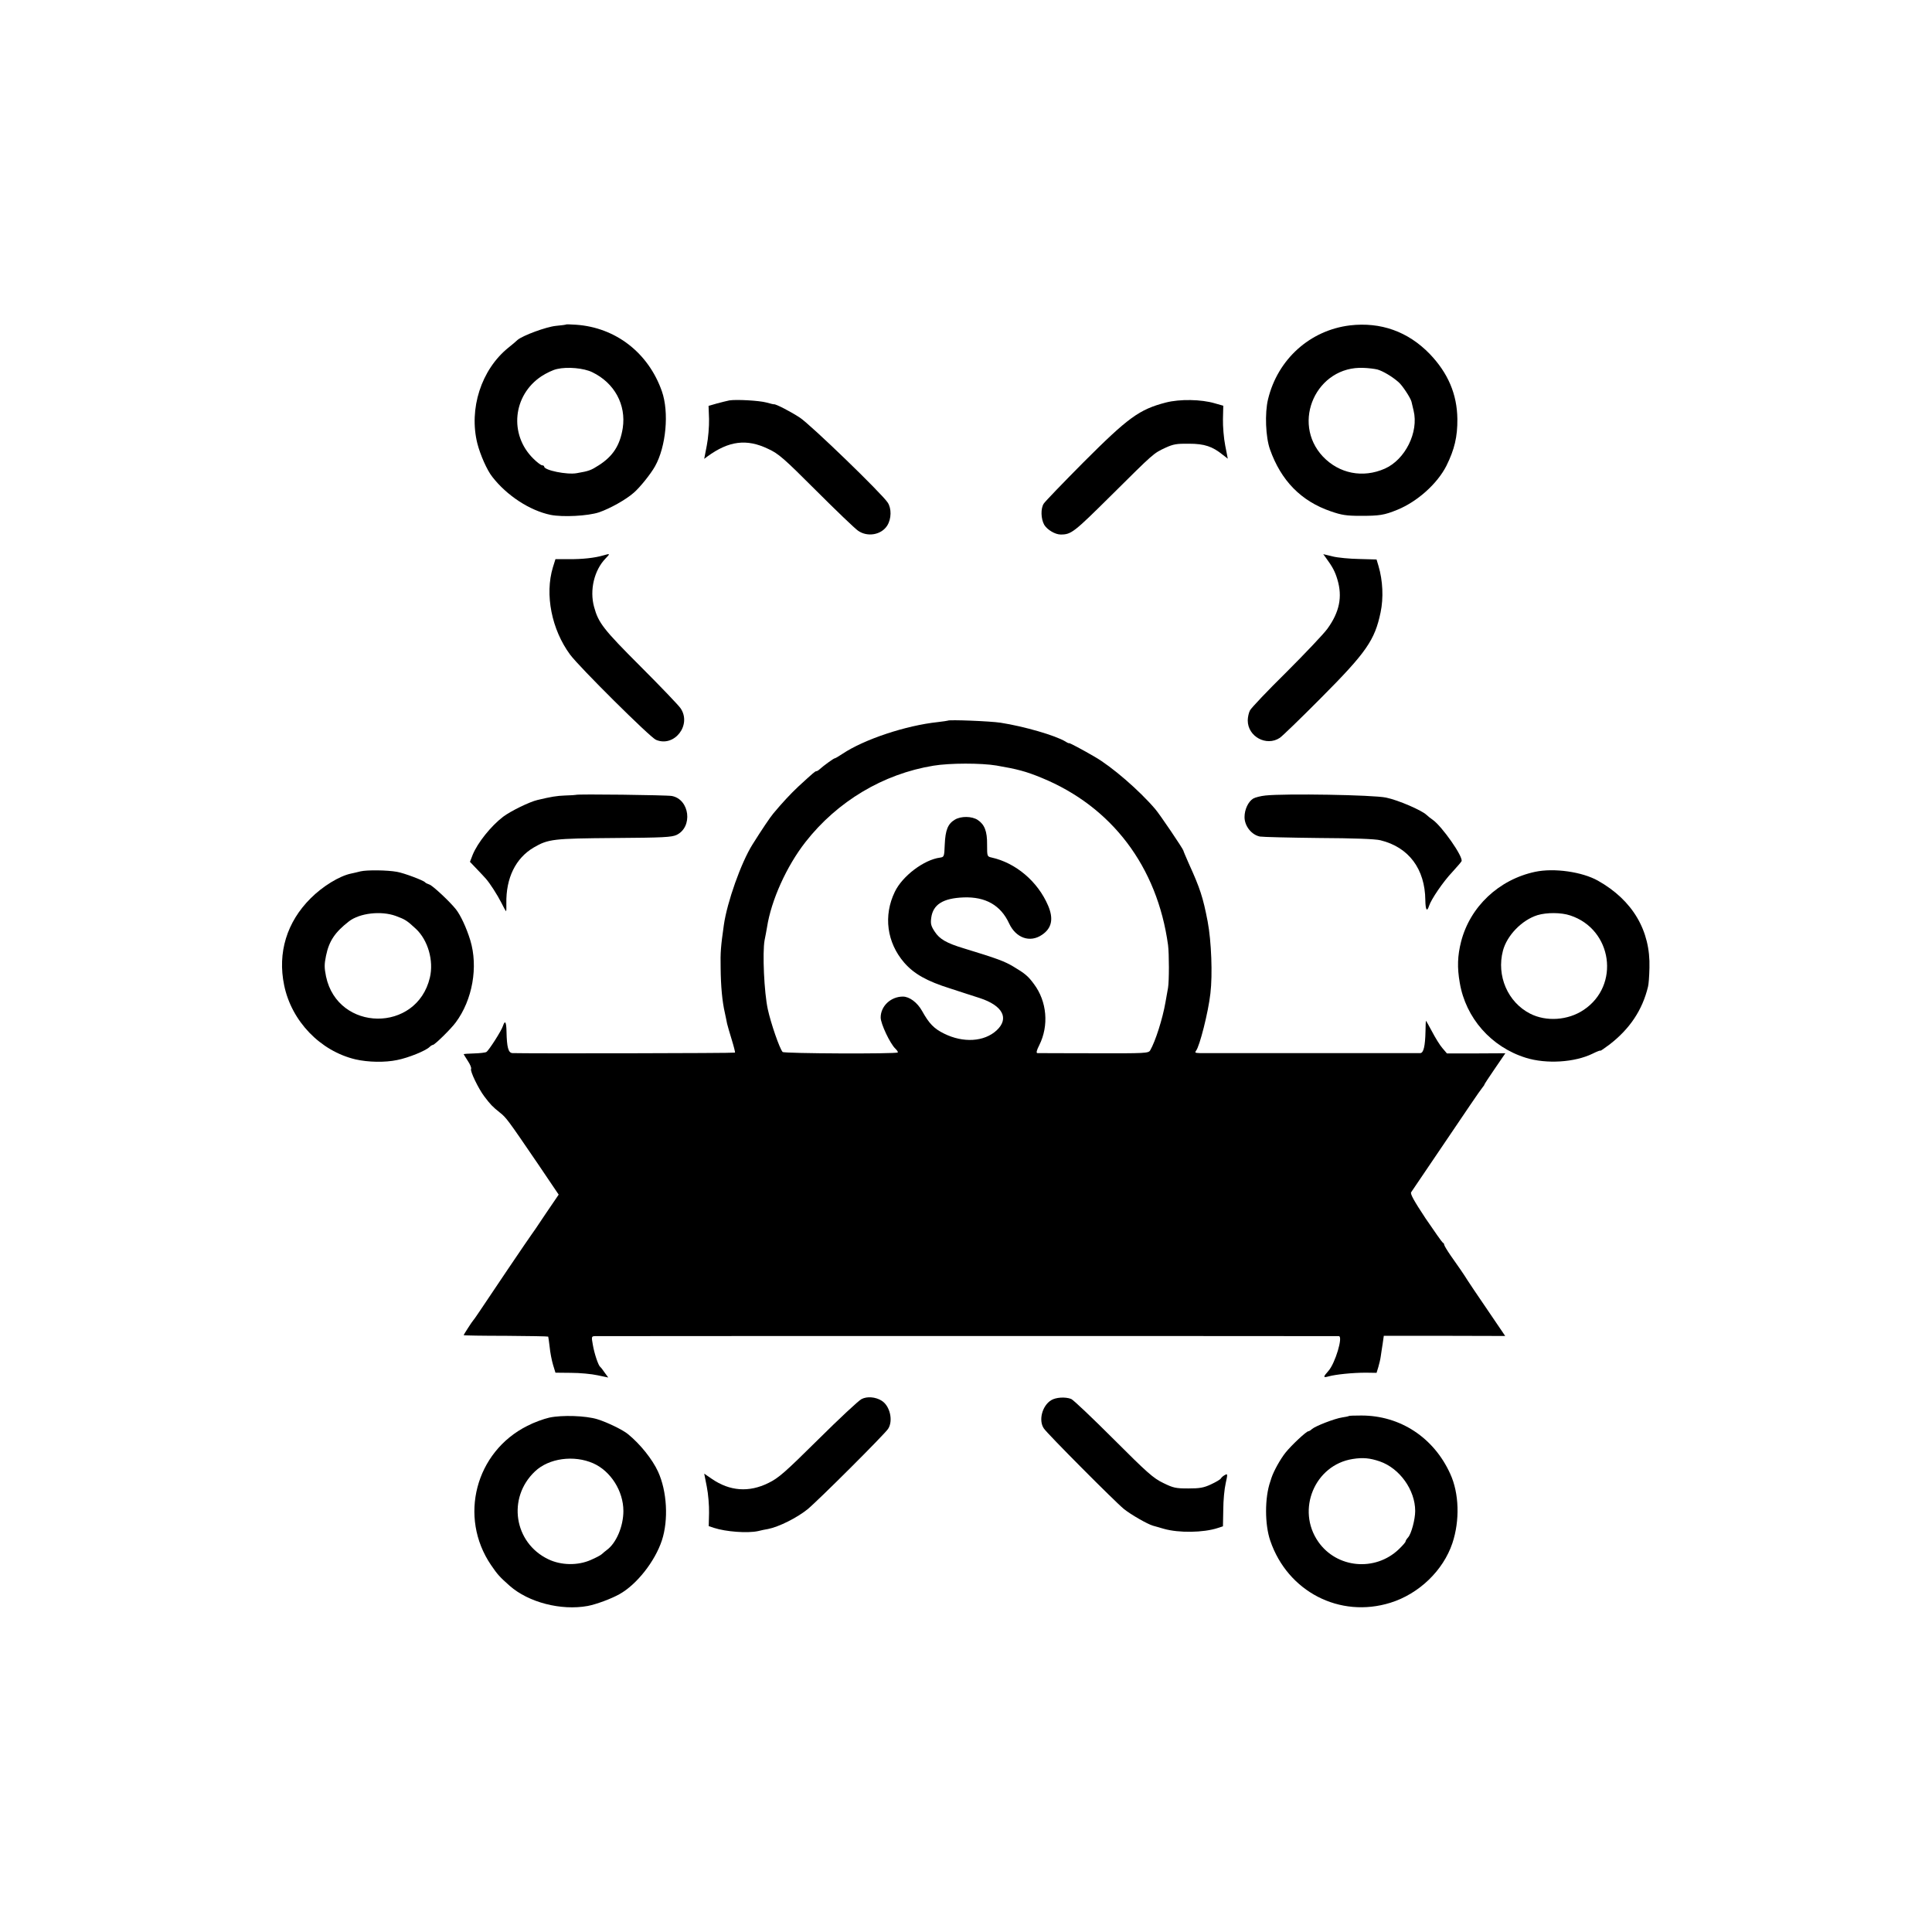 <?xml version="1.0" standalone="no"?>
<!DOCTYPE svg PUBLIC "-//W3C//DTD SVG 20010904//EN"
 "http://www.w3.org/TR/2001/REC-SVG-20010904/DTD/svg10.dtd">
<svg version="1.0" xmlns="http://www.w3.org/2000/svg"
 width="1200pt" height="1200pt" viewBox="0 0 1200 1200"
 preserveAspectRatio="xMidYMid meet">
<g transform="translate(0,1200) scale(0.1,-0.1)"
fill="#000000" stroke="none">
<path d="M3518 9985 c-2 -2 -31 -6 -65 -9 -61 -6 -206 -60 -238 -87 -8 -8 -34
-30 -58 -49 -168 -136 -246 -379 -192 -595 18 -70 60 -166 93 -207 90 -116
232 -209 362 -236 76 -15 232 -7 301 16 69 24 166 78 216 122 38 33 104 115
131 163 69 122 89 336 43 467 -84 239 -287 396 -533 413 -32 2 -59 3 -60 2z
m161 -297 c138 -67 211 -202 189 -347 -17 -107 -61 -175 -149 -231 -48 -31
-61 -36 -137 -49 -60 -11 -202 18 -202 41 0 4 -6 8 -13 8 -7 0 -32 19 -55 42
-151 149 -127 393 51 511 29 19 72 40 97 45 64 15 166 6 219 -20z"/>
<path d="M8385 9979 c-248 -30 -449 -210 -509 -459 -21 -86 -15 -235 12 -311
69 -195 194 -322 378 -385 66 -23 97 -28 184 -28 118 0 147 4 230 38 124 51
247 161 304 273 50 101 69 180 68 291 -2 154 -58 285 -172 404 -135 139 -304
199 -495 177z m170 -274 c33 -9 91 -43 131 -78 24 -20 75 -98 81 -122 1 -5 7
-30 13 -55 33 -134 -52 -305 -179 -361 -136 -60 -283 -31 -384 75 -200 213
-39 565 253 551 30 -1 69 -6 85 -10z"/>
<path d="M4530 9513 c-14 -3 -48 -11 -77 -19 l-52 -15 3 -82 c1 -45 -5 -119
-14 -164 l-16 -83 20 15 c133 97 244 111 377 47 65 -30 96 -57 298 -259 124
-124 241 -236 260 -249 59 -42 146 -26 182 32 26 42 27 105 3 142 -37 57 -480
485 -546 528 -56 37 -151 86 -161 83 -1 -1 -22 4 -47 11 -45 12 -185 20 -230
13z"/>
<path d="M7242 9500 c-166 -43 -234 -93 -513 -372 -127 -128 -238 -243 -246
-256 -20 -30 -18 -95 3 -132 19 -31 68 -60 102 -60 66 0 81 12 315 244 265
263 261 260 336 295 48 22 69 26 146 25 96 0 146 -17 210 -69 l31 -24 -16 82
c-9 45 -15 119 -14 164 l2 83 -53 15 c-84 25 -217 27 -303 5z"/>
<path d="M3746 8550 c-50 -15 -129 -24 -214 -23 l-82 0 -16 -51 c-51 -169 -8
-386 107 -542 57 -77 496 -513 533 -529 114 -49 224 92 153 196 -13 19 -125
136 -249 260 -231 231 -261 270 -288 369 -29 105 1 229 71 301 30 31 30 32
-15 19z"/>
<path d="M8235 8536 c41 -56 57 -85 72 -136 32 -107 13 -201 -62 -305 -24 -33
-139 -154 -255 -270 -117 -115 -218 -222 -226 -237 -8 -15 -14 -43 -14 -63 0
-100 116 -163 199 -108 14 9 129 120 255 247 283 284 335 360 371 532 19 90
14 198 -13 289 l-12 40 -107 3 c-60 1 -134 8 -166 16 l-58 14 16 -22z"/>
<path d="M5887 7524 c-1 -1 -29 -5 -62 -9 -198 -21 -457 -107 -592 -197 -23
-15 -44 -28 -48 -28 -7 0 -71 -47 -93 -67 -7 -7 -17 -13 -21 -13 -8 0 -17 -8
-112 -95 -50 -47 -101 -102 -156 -168 -20 -24 -70 -98 -129 -192 -71 -113
-158 -359 -178 -500 -19 -134 -22 -170 -20 -265 1 -116 10 -211 26 -280 5 -25
12 -55 14 -68 3 -13 16 -58 29 -100 13 -42 22 -78 20 -80 -3 -4 -1288 -6
-1382 -3 -26 1 -35 37 -37 133 -1 60 -9 75 -22 36 -8 -28 -88 -153 -103 -162
-6 -4 -40 -8 -76 -9 -36 -1 -65 -3 -65 -5 0 -1 12 -20 26 -42 14 -21 23 -43
20 -49 -8 -12 45 -122 82 -171 37 -49 51 -64 95 -99 42 -33 49 -43 240 -323
l127 -188 -83 -122 c-45 -68 -84 -125 -87 -128 -3 -3 -70 -102 -150 -220 -185
-276 -204 -304 -210 -310 -7 -7 -60 -89 -60 -93 0 -2 117 -4 261 -4 143 -1
262 -3 264 -5 1 -2 5 -31 9 -64 3 -34 13 -84 21 -111 l15 -49 97 -1 c54 0 128
-7 164 -15 l67 -14 -22 30 c-11 17 -24 33 -28 36 -12 9 -37 84 -46 138 -9 49
-8 52 12 53 28 1 4608 1 4622 0 27 -2 -23 -169 -65 -216 -34 -38 -34 -44 1
-34 44 12 148 23 231 23 l67 -1 11 36 c6 20 13 50 15 66 2 17 8 52 12 79 l7
49 377 0 377 -1 -112 165 c-62 91 -117 172 -122 181 -17 28 -62 94 -105 154
-22 32 -40 62 -40 67 0 5 -4 11 -9 13 -4 2 -52 70 -107 151 -72 109 -96 152
-89 162 28 42 314 464 369 545 35 52 69 100 75 107 6 7 11 14 11 17 0 2 29 47
65 99 l65 95 -182 -1 -181 0 -28 33 c-16 18 -44 64 -64 102 -20 37 -37 68 -38
68 -1 0 -3 -29 -3 -64 -2 -94 -12 -136 -32 -137 -23 0 -1328 0 -1371 0 -28 1
-31 3 -22 15 22 27 76 239 89 356 14 116 6 325 -17 446 -29 151 -47 206 -118
362 -18 41 -33 76 -33 79 0 8 -147 226 -175 258 -99 116 -269 263 -375 324
-77 45 -160 89 -160 85 0 -2 -10 2 -22 10 -63 38 -256 94 -403 117 -66 10
-321 20 -328 13z m303 -279 c128 -22 182 -36 279 -76 437 -179 719 -552 786
-1039 7 -55 7 -224 0 -265 -3 -16 -10 -57 -16 -90 -18 -104 -63 -244 -95 -299
-11 -18 -28 -19 -350 -18 -187 0 -344 1 -351 1 -8 1 -4 18 12 49 61 122 48
272 -33 380 -36 49 -55 65 -127 108 -55 33 -100 50 -310 114 -106 32 -149 57
-179 103 -23 35 -27 49 -22 86 11 83 73 122 201 127 137 5 231 -49 283 -162
42 -90 129 -121 203 -71 62 41 74 100 39 182 -64 150 -201 266 -352 299 -27 6
-27 8 -27 80 1 83 -16 125 -58 153 -36 24 -104 25 -142 2 -44 -26 -59 -65 -63
-154 -3 -77 -4 -78 -30 -82 -99 -13 -233 -114 -280 -212 -72 -148 -50 -315 58
-440 61 -70 140 -115 287 -161 72 -24 155 -50 182 -59 144 -47 185 -127 105
-201 -77 -71 -207 -79 -326 -20 -63 31 -93 62 -137 141 -29 52 -78 89 -119 89
-75 0 -138 -59 -138 -130 0 -39 59 -163 91 -193 11 -11 18 -21 15 -24 -10 -10
-706 -7 -715 3 -19 21 -73 178 -92 265 -23 105 -34 353 -20 429 5 25 12 61 15
80 26 168 121 379 239 530 198 253 483 423 794 474 102 17 298 17 393 1z"/>
<path d="M3577 7063 c-1 -1 -31 -3 -67 -4 -54 -2 -88 -8 -172 -28 -48 -11
-167 -69 -213 -104 -75 -57 -159 -162 -189 -236 l-17 -44 43 -45 c24 -25 49
-52 56 -60 24 -27 70 -98 96 -149 14 -29 28 -53 29 -53 2 0 3 21 2 48 -3 159
58 282 170 348 91 53 122 56 501 59 306 2 355 5 386 19 103 49 82 221 -29 242
-30 6 -591 13 -596 7z"/>
<path d="M7860 7059 c-30 -3 -64 -12 -76 -19 -31 -19 -54 -68 -54 -115 0 -56
44 -111 96 -121 19 -3 184 -7 367 -9 214 -1 349 -6 381 -14 176 -43 277 -178
279 -372 1 -61 10 -76 23 -36 13 41 88 151 144 210 30 33 56 63 58 68 11 28
-122 217 -179 257 -13 9 -30 22 -38 30 -30 29 -175 92 -252 108 -81 17 -625
26 -749 13z"/>
<path d="M2240 6588 c-19 -5 -46 -11 -60 -14 -72 -15 -176 -79 -250 -153 -149
-148 -207 -339 -165 -541 46 -223 224 -408 443 -460 79 -18 183 -20 259 -4 71
14 178 58 201 81 7 7 17 13 21 13 11 0 113 100 142 140 104 140 140 345 90
510 -24 78 -60 155 -89 192 -38 48 -145 148 -165 154 -12 4 -24 10 -27 14 -8
11 -132 58 -175 65 -61 11 -186 12 -225 3z m218 -277 c59 -22 69 -28 125 -80
75 -70 112 -198 87 -303 -81 -344 -572 -338 -645 7 -11 55 -11 75 0 129 19 92
56 146 142 213 67 52 200 67 291 34z"/>
<path d="M9535 6585 c-225 -48 -404 -216 -460 -434 -22 -87 -25 -160 -8 -256
37 -218 195 -398 410 -465 128 -40 304 -29 416 26 26 13 47 21 47 18 0 -3 26
15 58 39 125 97 203 213 238 358 4 13 8 66 9 118 7 231 -105 420 -320 541 -98
55 -272 80 -390 55z m218 -271 c262 -86 312 -435 83 -587 -97 -65 -232 -74
-332 -23 -139 71 -210 235 -169 391 25 95 118 191 215 221 57 17 147 17 203
-2z"/>
<path d="M5351 3310 c-18 -9 -139 -122 -269 -251 -209 -207 -246 -239 -309
-270 -121 -60 -240 -51 -351 25 l-48 33 16 -81 c9 -44 15 -118 14 -163 l-2
-82 33 -11 c74 -24 207 -34 273 -20 20 5 48 11 62 13 67 13 179 69 245 122 66
54 478 465 501 500 33 50 12 143 -40 175 -38 24 -91 28 -125 10z"/>
<path d="M6529 3303 c-56 -34 -80 -126 -45 -176 21 -32 443 -456 496 -499 43
-35 148 -95 180 -104 8 -2 40 -11 70 -20 92 -26 244 -24 333 5 l33 11 2 103
c0 56 7 130 15 164 13 58 12 61 -4 52 -10 -5 -22 -15 -26 -22 -4 -7 -32 -23
-62 -37 -45 -21 -70 -25 -140 -25 -78 0 -93 3 -156 34 -62 30 -99 63 -309 273
-132 132 -250 244 -263 249 -37 14 -95 10 -124 -8z"/>
<path d="M3412 3195 c-35 -8 -96 -30 -136 -51 -323 -161 -429 -567 -226 -865
41 -60 53 -73 116 -129 117 -103 319 -155 484 -125 53 10 145 44 197 73 108
60 221 204 264 334 42 128 32 306 -24 428 -35 76 -110 170 -186 232 -31 26
-129 74 -191 93 -72 22 -218 27 -298 10z m273 -284 c108 -48 187 -172 187
-296 0 -95 -44 -200 -104 -243 -9 -7 -23 -18 -30 -25 -7 -7 -38 -23 -68 -36
-81 -36 -185 -34 -264 4 -214 102 -257 382 -83 546 86 82 242 103 362 50z"/>
<path d="M8378 3205 c-2 -2 -20 -6 -42 -9 -46 -7 -165 -53 -187 -72 -8 -8 -19
-14 -23 -14 -12 0 -104 -86 -141 -132 -32 -40 -73 -113 -88 -158 -2 -8 -6 -18
-7 -22 -35 -100 -35 -267 0 -368 108 -316 431 -483 746 -385 177 55 328 200
385 370 47 141 42 310 -13 430 -102 226 -311 363 -552 363 -41 0 -76 -1 -78
-3z m192 -282 c124 -43 220 -178 220 -308 0 -52 -24 -142 -44 -164 -9 -10 -16
-21 -16 -26 0 -4 -19 -26 -42 -48 -147 -140 -385 -118 -500 47 -138 198 -22
477 214 514 63 10 107 6 168 -15z"/>
</g>
</svg>
